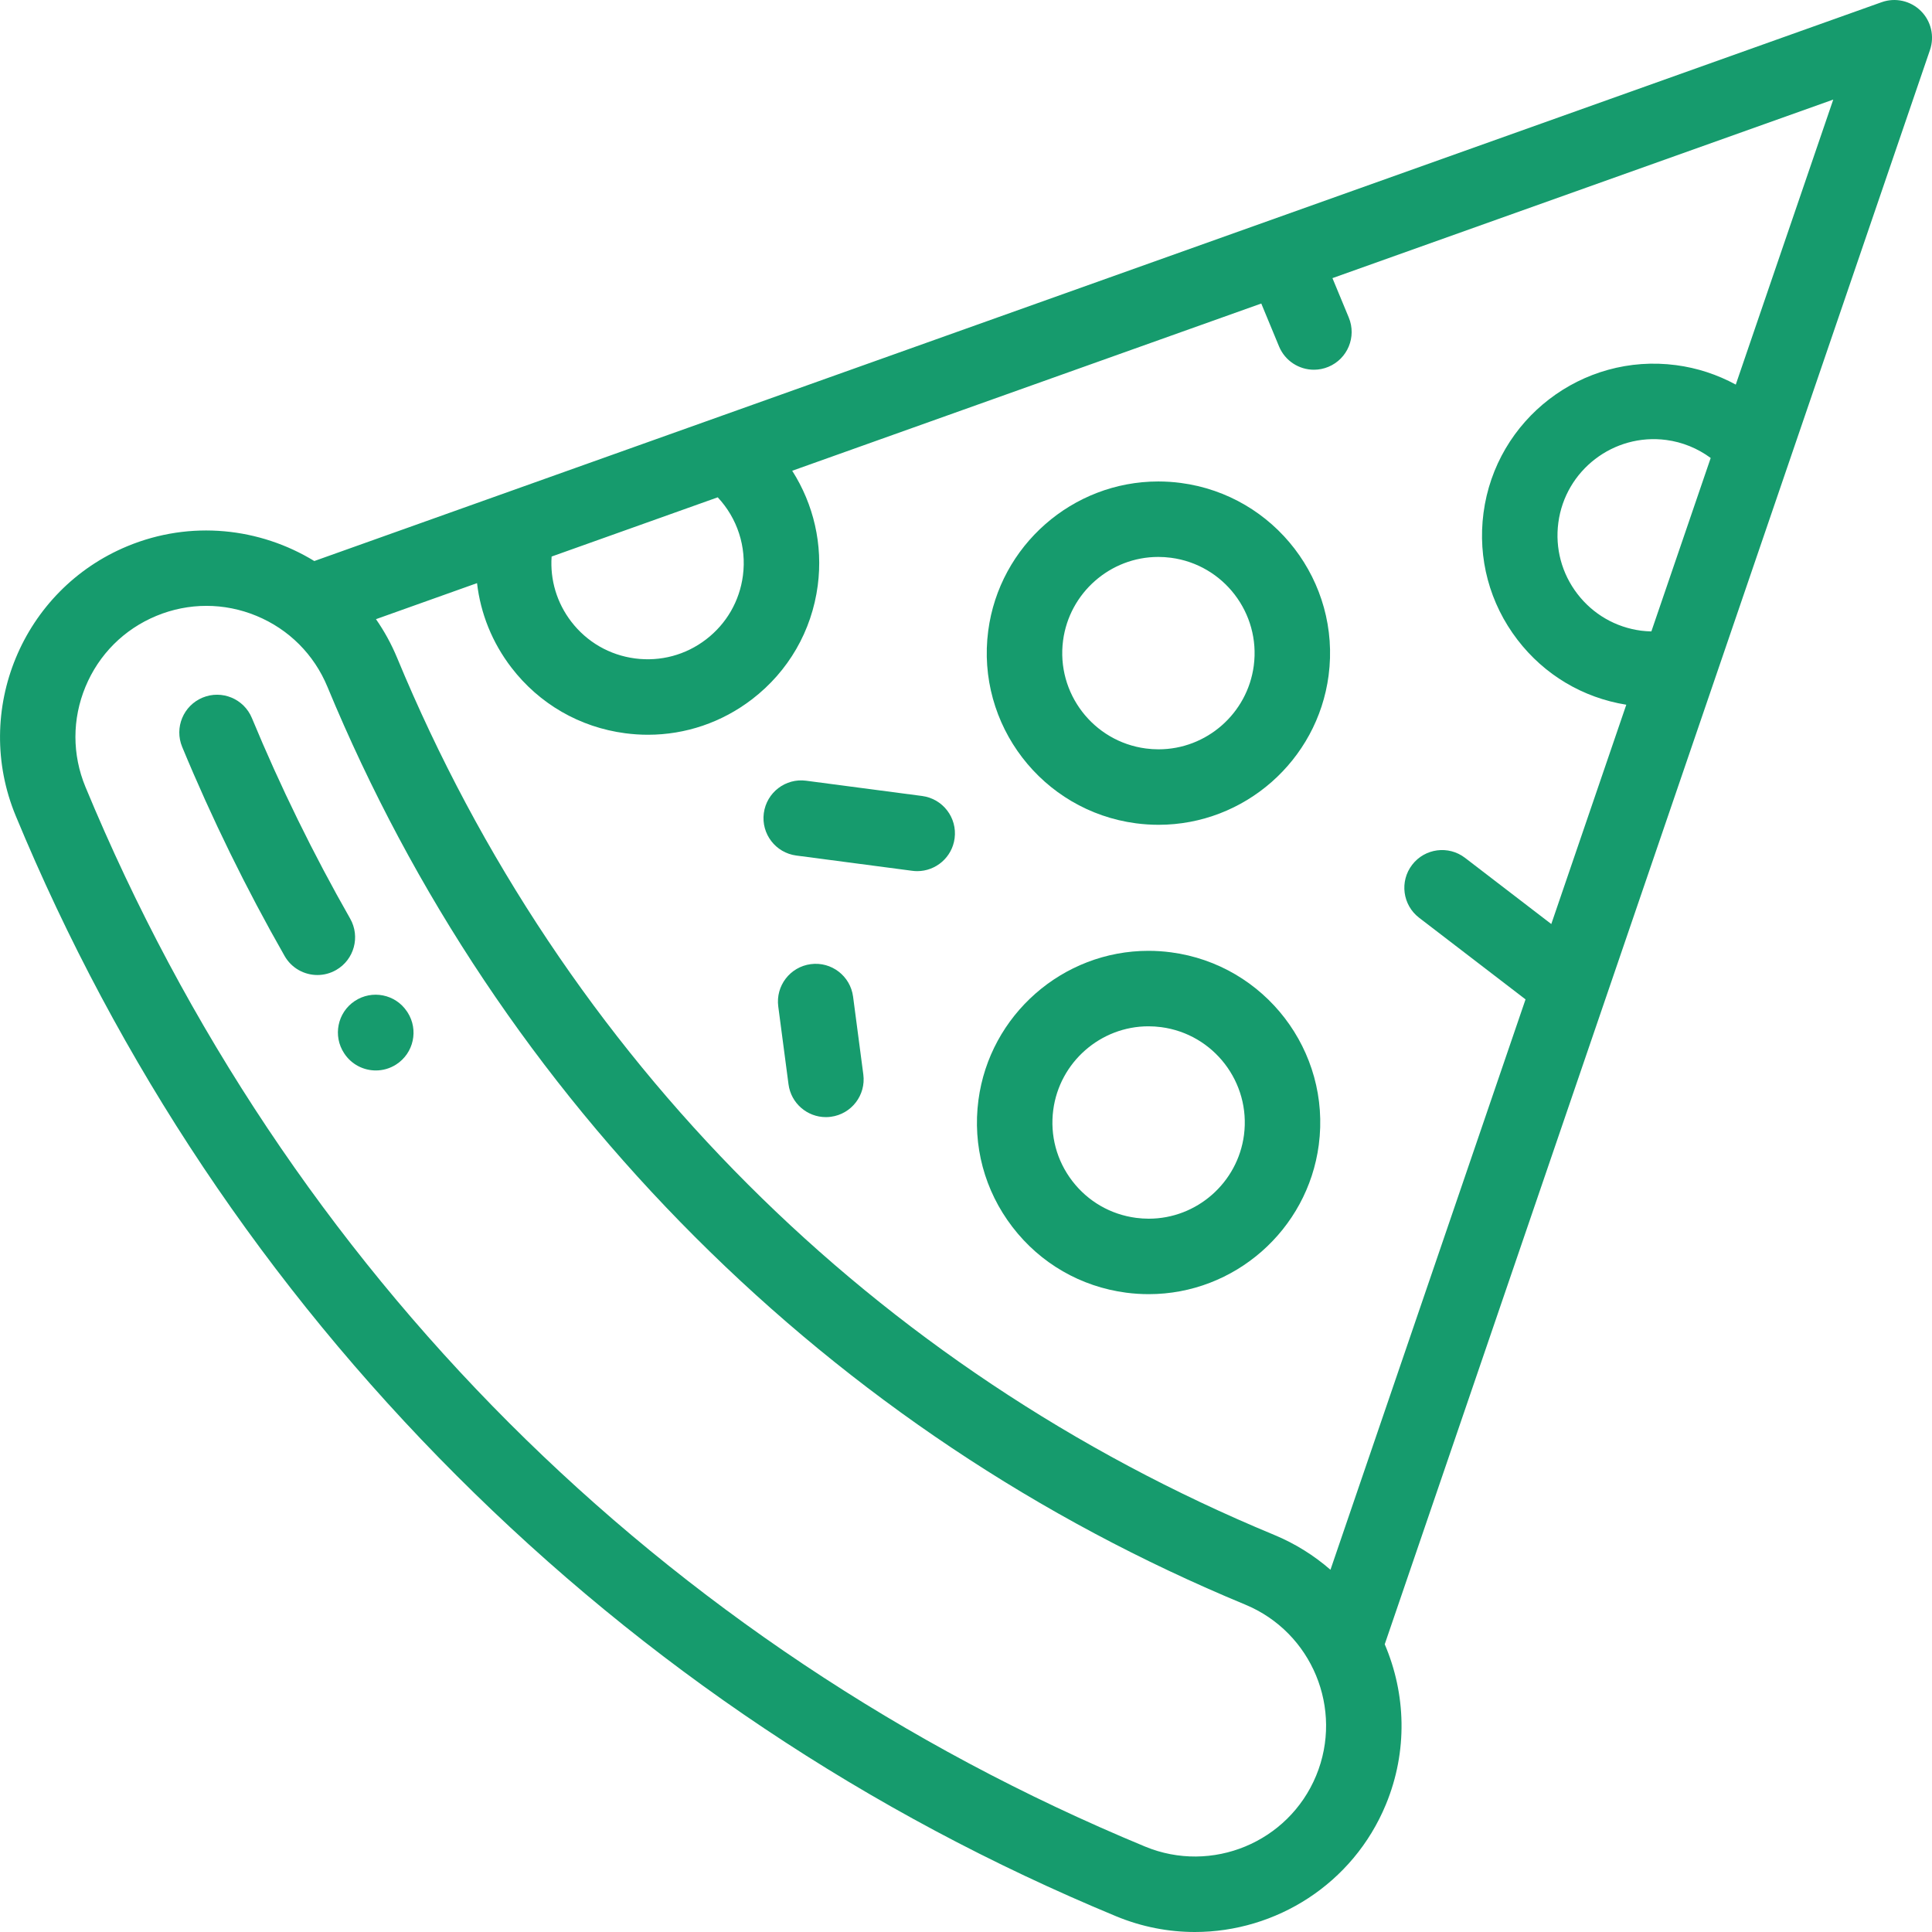 <svg width="150" height="150" viewBox="0 0 150 150" fill="none" xmlns="http://www.w3.org/2000/svg">
<g clip-path="url(#clip0)">
<path d="M149.13 0.845C148.33 0.055 147.146 -0.208 146.088 0.171L24.403 43.559C20.175 40.973 14.813 40.368 9.895 42.404C1.731 45.786 -2.16 55.179 1.222 63.343C9.196 82.594 20.709 99.825 35.443 114.559C50.177 129.292 67.408 140.806 86.659 148.78C88.658 149.608 90.73 150 92.77 150C99.062 150 105.044 146.272 107.597 140.107C109.315 135.959 109.153 131.495 107.51 127.661L149.844 3.878C150.208 2.814 149.93 1.635 149.13 0.845ZM42.827 43.21L55.724 38.612C57.238 40.225 57.976 42.446 57.68 44.691C57.42 46.669 56.405 48.427 54.822 49.641C53.24 50.856 51.281 51.38 49.302 51.121C47.325 50.86 45.567 49.846 44.352 48.263C43.233 46.805 42.701 45.026 42.827 43.21ZM102.184 137.864C100.039 143.043 94.079 145.511 88.901 143.366C51.389 127.828 22.174 98.612 6.636 61.101C5.596 58.592 5.596 55.829 6.636 53.32C7.675 50.811 9.629 48.857 12.137 47.818C14.646 46.779 17.409 46.779 19.918 47.818C22.427 48.857 24.38 50.811 25.42 53.32C32.07 69.377 41.674 83.749 53.963 96.038C66.253 108.328 80.625 117.931 96.682 124.582C101.861 126.727 104.329 132.686 102.184 137.864ZM128.212 49.022C127.947 49.016 127.681 49 127.416 48.966C125.439 48.705 123.681 47.691 122.467 46.108C121.253 44.526 120.728 42.565 120.988 40.588C121.525 36.506 125.283 33.622 129.366 34.159C130.626 34.325 131.809 34.813 132.818 35.557L128.212 49.022ZM134.765 29.86C133.338 29.083 131.769 28.565 130.131 28.35C122.845 27.388 116.138 32.537 115.179 39.823C114.714 43.352 115.651 46.851 117.819 49.675C119.906 52.396 122.894 54.173 126.265 54.715L120.442 71.742L113.745 66.603C112.462 65.619 110.622 65.86 109.638 67.144C108.653 68.428 108.895 70.267 110.178 71.252L118.442 77.592L103.297 121.876C102.027 120.771 100.564 119.847 98.925 119.168C67.876 106.307 43.695 82.126 30.834 51.078C30.387 49.998 29.832 48.995 29.191 48.072L37.037 45.274C37.311 47.638 38.218 49.893 39.704 51.83C41.871 54.654 45.008 56.465 48.537 56.929C49.129 57.007 49.718 57.046 50.305 57.046C53.219 57.046 56.039 56.094 58.39 54.29C61.214 52.123 63.025 48.986 63.49 45.456C63.907 42.288 63.167 39.149 61.507 36.55L97.925 23.565L99.305 26.897C99.773 28.025 100.864 28.706 102.013 28.706C102.387 28.706 102.766 28.634 103.133 28.482C104.628 27.863 105.338 26.149 104.719 24.654L103.451 21.594L142.334 7.731L134.765 29.86Z" fill="#169B6D"/>
<path d="M31.641 78.596C31.632 78.582 31.608 78.545 31.598 78.532C30.701 77.186 28.886 76.825 27.539 77.721C26.196 78.616 25.831 80.432 26.721 81.778C27.282 82.64 28.22 83.11 29.179 83.11C29.722 83.11 30.27 82.96 30.76 82.645C32.121 81.77 32.516 79.957 31.641 78.596Z" fill="#169B6D"/>
<path d="M27.185 71.318C24.33 66.312 21.764 61.074 19.557 55.748C18.938 54.252 17.223 53.543 15.73 54.162C14.235 54.782 13.525 56.495 14.144 57.99C16.444 63.542 19.119 69.003 22.096 74.221C22.636 75.168 23.625 75.7 24.643 75.7C25.135 75.7 25.634 75.576 26.092 75.314C27.497 74.513 27.987 72.723 27.185 71.318Z" fill="#169B6D"/>
<path d="M91.679 37.496C91.098 37.419 90.508 37.381 89.926 37.381C83.271 37.381 77.596 42.363 76.726 48.969C75.767 56.255 80.914 62.962 88.199 63.922C88.78 63.998 89.37 64.037 89.952 64.037C96.607 64.037 102.282 59.055 103.152 52.448C104.111 45.163 98.964 38.455 91.679 37.496ZM97.343 51.683C96.855 55.386 93.678 58.177 89.952 58.177C89.625 58.177 89.292 58.156 88.964 58.112C84.882 57.575 81.998 53.816 82.536 49.734C83.023 46.032 86.2 43.24 89.926 43.24C90.254 43.24 90.586 43.262 90.914 43.305C94.996 43.843 97.88 47.602 97.343 51.683Z" fill="#169B6D"/>
<path d="M90.918 73.938C90.337 73.861 89.747 73.822 89.165 73.822C82.509 73.822 76.835 78.804 75.965 85.411C75.5 88.94 76.438 92.439 78.605 95.263C80.772 98.088 83.909 99.899 87.438 100.364C88.018 100.44 88.608 100.478 89.19 100.478C95.845 100.478 101.52 95.496 102.39 88.889C103.35 81.605 98.203 74.897 90.918 73.938ZM96.582 88.125C96.094 91.827 92.916 94.619 89.191 94.619C88.863 94.619 88.531 94.597 88.203 94.554C86.226 94.293 84.468 93.278 83.254 91.696C82.039 90.114 81.514 88.153 81.774 86.175C82.262 82.474 85.439 79.682 89.165 79.682C89.492 79.682 89.825 79.704 90.153 79.747C94.234 80.284 97.118 84.043 96.582 88.125Z" fill="#169B6D"/>
<path d="M71.594 61.8L62.589 60.615C60.986 60.402 59.514 61.533 59.302 63.137C59.091 64.741 60.22 66.213 61.824 66.424L70.829 67.609C70.959 67.627 71.088 67.635 71.215 67.635C72.662 67.635 73.922 66.562 74.116 65.088C74.328 63.484 73.198 62.012 71.594 61.8Z" fill="#169B6D"/>
<path d="M67.028 83.421L66.233 77.379C66.022 75.774 64.551 74.644 62.947 74.856C61.342 75.068 60.213 76.539 60.424 78.143L61.22 84.185C61.414 85.66 62.673 86.733 64.12 86.733C64.248 86.733 64.377 86.725 64.506 86.707C66.111 86.496 67.24 85.025 67.028 83.421Z" fill="#169B6D"/>
</g>
<defs>
<clipPath id="clip0">
<rect width="150" height="150" fill="white"/>
</clipPath>
</defs>
</svg>
